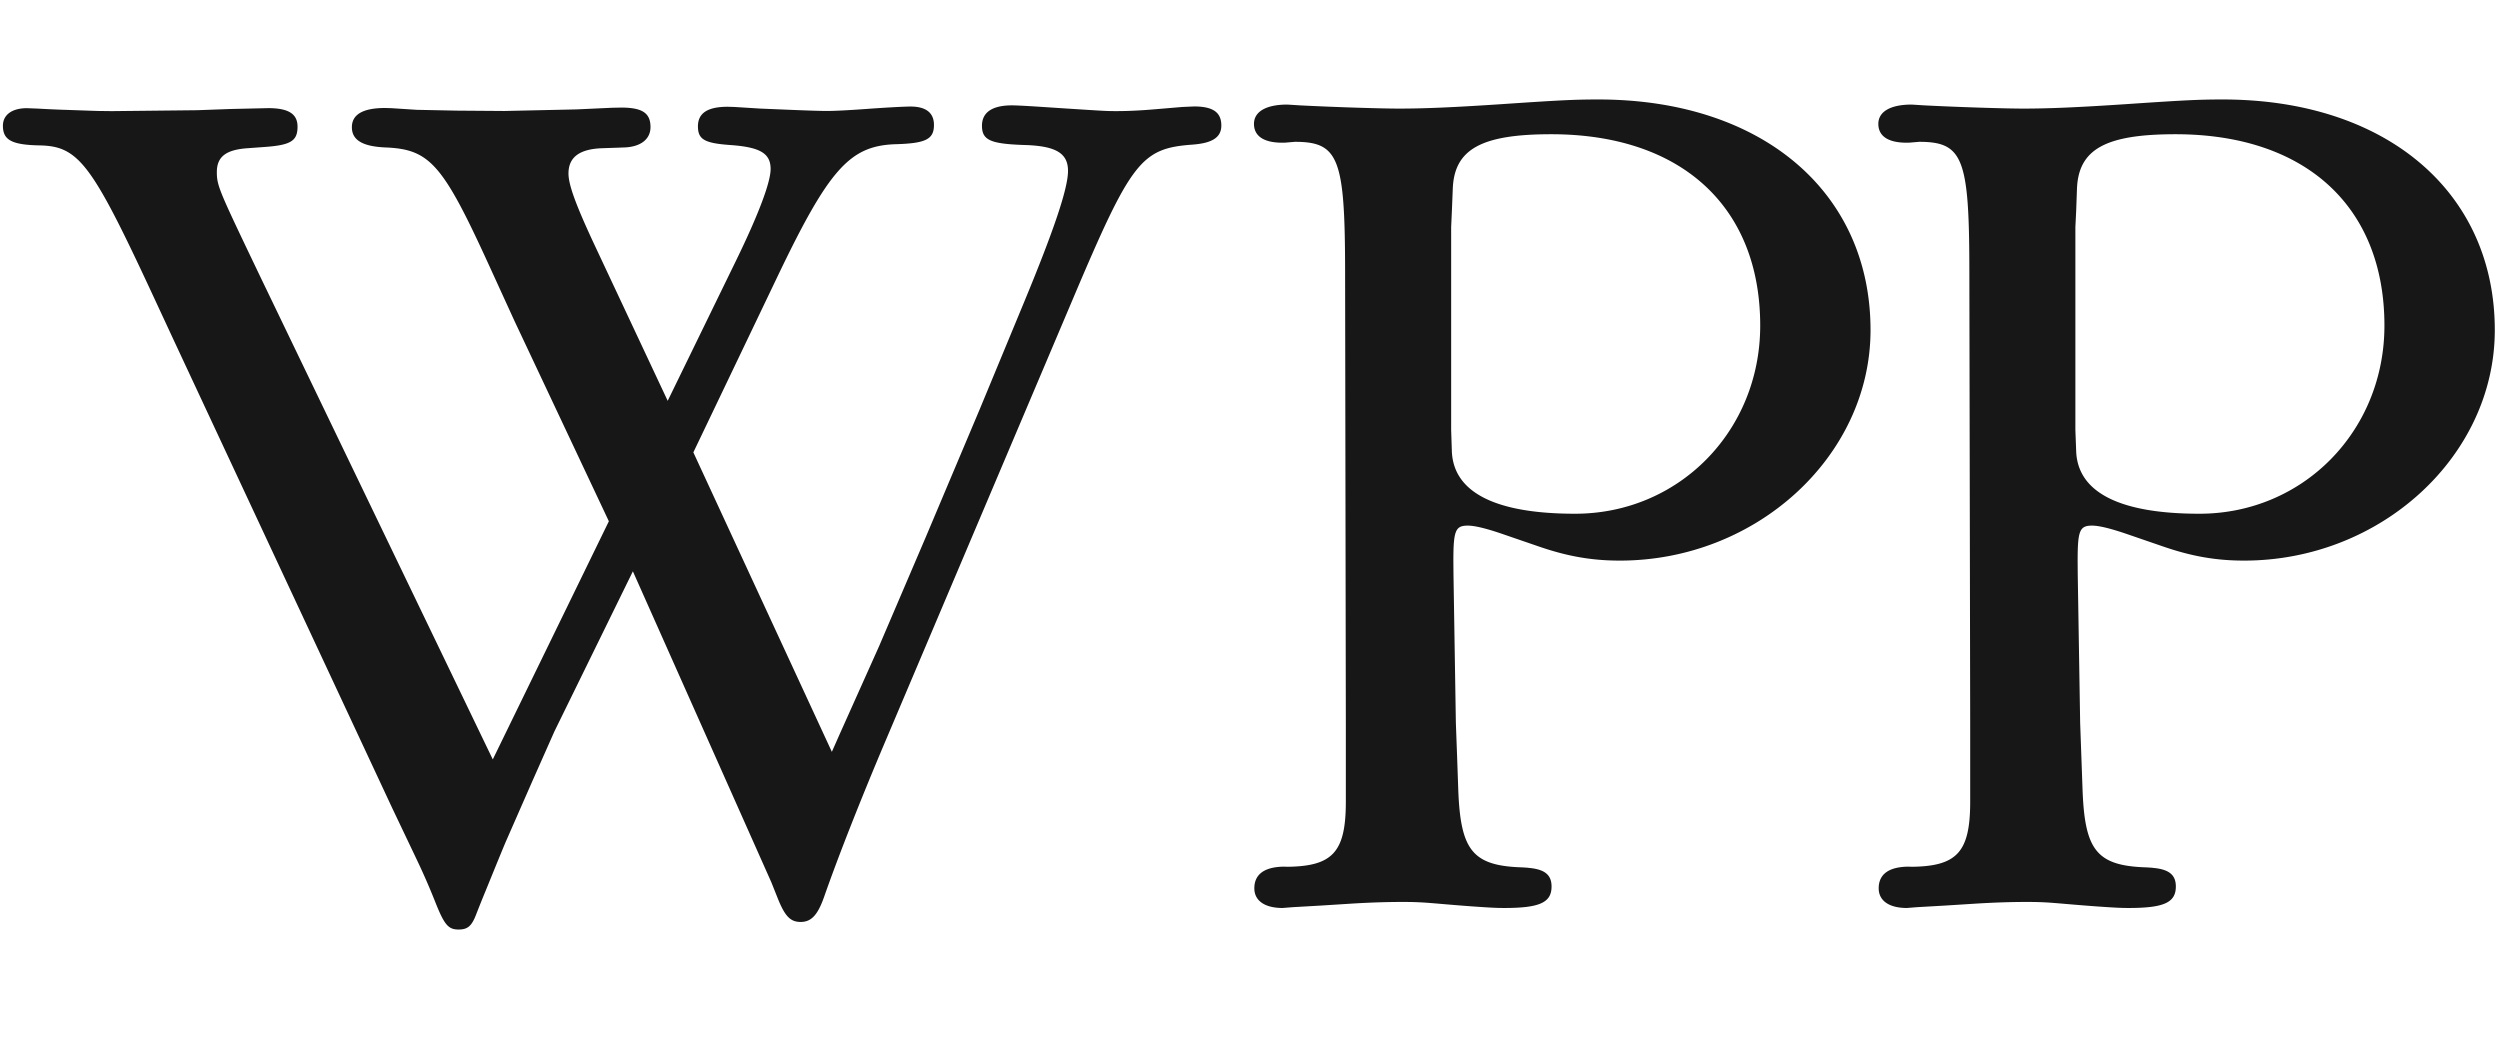 <svg width="241" height="100" viewBox="0 0 241 100" fill="none" xmlns="http://www.w3.org/2000/svg"><path d="m66.84 43.608 8.103-16.934c4.979-10.4 6.982-12.64 11.425-12.773 2.878-.082 3.666-.482 3.666-1.852 0-1.178-.77-1.778-2.26-1.778-.6 0-2.482.102-4.298.236-1.763.127-3.033.19-3.8.19-.442 0-1.621-.032-3.53-.111l-2.864-.119-2.506-.157-.612-.018c-1.955 0-2.882.609-2.882 1.89 0 1.258.633 1.622 3.106 1.798 2.891.203 3.9.803 3.9 2.315 0 1.288-1.176 4.397-3.318 8.797L64.366 38.64l-6.9-14.701c-1.924-4.091-2.664-6.1-2.664-7.21 0-1.57 1.052-2.36 3.24-2.44l2.158-.075c1.566-.06 2.509-.797 2.509-1.964 0-1.354-.791-1.879-2.837-1.879l-.909.019-3.394.157-6.943.152-4.594-.034-3.858-.078-2.43-.158-.61-.018c-2.136 0-3.212.618-3.212 1.854 0 1.24 1.025 1.855 3.24 1.95 4.267.175 5.516 1.593 9.955 11.303l2.467 5.397 9.11 19.337-11.189 22.956-22.413-46.533-1.2-2.509c-2.773-5.818-2.988-6.358-2.988-7.57 0-1.479.863-2.158 2.954-2.306l1.619-.118c2.554-.18 3.206-.58 3.206-1.958 0-1.236-.87-1.788-2.83-1.788l-3.616.082-3.242.118-8.228.088-1.224-.015c-.246-.003-1.358-.043-3.322-.112a102.393 102.393 0 0 1-2.588-.119l-1.04-.039c-1.436 0-2.312.64-2.312 1.694 0 1.382.861 1.843 3.55 1.894 3.705.073 4.987 1.743 10.612 13.813l2.351 5.06L37.82 77.92l2.279 4.785a65.257 65.257 0 0 1 1.888 4.319c.854 2.136 1.236 2.582 2.218 2.582.888 0 1.276-.337 1.715-1.504a132.6 132.6 0 0 1 .93-2.312c1.113-2.736 1.767-4.333 1.967-4.785l2.506-5.712 2.122-4.785 7.564-15.431 13.349 29.977.615 1.542c.694 1.734 1.224 2.28 2.21 2.28 1.026 0 1.648-.667 2.266-2.434 1.388-3.958 3.524-9.389 5.943-15.086l18.028-42.523c5.643-13.325 6.582-14.528 11.537-14.892 1.924-.142 2.779-.706 2.779-1.842 0-1.27-.806-1.837-2.625-1.837l-1.121.049-2.815.236c-1.312.11-2.494.164-3.552.164-.93 0-1.164-.015-4.703-.243l-3.01-.197c-1.227-.078-2.012-.115-2.357-.115-1.9 0-2.891.673-2.891 1.964 0 1.391.809 1.755 4.164 1.86 2.97.095 4.13.798 4.13 2.492 0 1.67-1.318 5.612-4.243 12.676l-4.281 10.334-5.213 12.352-4.473 10.455-3.821 8.528-.734 1.66L66.84 43.61ZM139.958 43.5c.154 3.97 4.206 6.024 11.879 6.024 10.004 0 17.847-7.97 17.847-18.137 0-11.477-7.619-18.447-20.147-18.447-6.755 0-9.355 1.449-9.491 5.28l-.085 2.12-.07 1.546v19.565l.067 2.048Zm-15.313 43.95-1.003.079c-1.721 0-2.724-.7-2.724-1.897 0-1.376 1.009-2.088 2.948-2.088l.337.003-.361.012c4.621 0 5.897-1.358 5.897-6.294v-7.413l-.072-44.144c-.028-10.47-.655-12.037-4.837-12.037l-.936.079-.288.006c-1.767 0-2.722-.634-2.722-1.813 0-1.185 1.173-1.863 3.216-1.863l1.236.078c3.385.173 7.794.31 9.543.31 2.476 0 5.252-.122 9.791-.422 5.822-.394 7.143-.457 9.416-.457 15.74 0 26.234 8.891 26.234 22.231 0 12.134-10.973 22.222-24.17 22.222-2.697 0-5.061-.412-7.813-1.363l-3.473-1.194c-1.591-.546-2.694-.816-3.373-.816-1.185 0-1.385.476-1.385 3.404l.01 1.266.23 14.356.118 3.203.112 3.203c.23 6.2 1.479 7.528 7.076 7.528h-1.157c2.182 0 3.076.524 3.076 1.827 0 1.552-1.143 2.073-4.561 2.073-.794 0-1.488-.04-3.164-.158-3.934-.29-4.391-.424-6.67-.424-1.443 0-2.994.052-4.67.148l-3.118.198-2.743.157ZM200.143 43.5c.151 3.97 4.2 6.024 11.879 6.024 10.001 0 17.837-7.97 17.837-18.137 0-11.477-7.609-18.447-20.14-18.447-6.761 0-9.361 1.449-9.5 5.28l-.076 2.12-.076 1.546v19.565l.076 2.048Zm-15.319 43.95-1 .079c-1.715 0-2.718-.7-2.718-1.897 0-1.376 1.003-2.088 2.945-2.088l.331.003-.349.012c4.618 0 5.894-1.358 5.894-6.294v-7.413l-.082-44.144c-.021-10.47-.648-12.037-4.836-12.037l-.934.079-.284.006c-1.77 0-2.719-.634-2.719-1.813 0-1.185 1.17-1.863 3.213-1.863l1.236.078c3.388.173 7.791.31 9.54.31 2.479 0 5.255-.122 9.794-.422 5.819-.394 7.143-.457 9.416-.457 15.734 0 26.228 8.891 26.228 22.231 0 12.134-10.973 22.222-24.17 22.222-2.695 0-5.058-.412-7.81-1.363l-3.473-1.194c-1.594-.546-2.703-.816-3.373-.816-1.191 0-1.388.476-1.388 3.404l.009 1.266.234 14.356.115 3.203.115 3.203c.224 6.2 1.473 7.528 7.076 7.528h-1.164c2.188 0 3.082.524 3.082 1.827 0 1.552-1.142 2.073-4.56 2.073-.8 0-1.491-.04-3.167-.158-3.937-.29-4.391-.424-6.67-.424-1.446 0-2.997.052-4.667.148l-3.125.198-2.739.157Z" fill="#181718"/></svg>